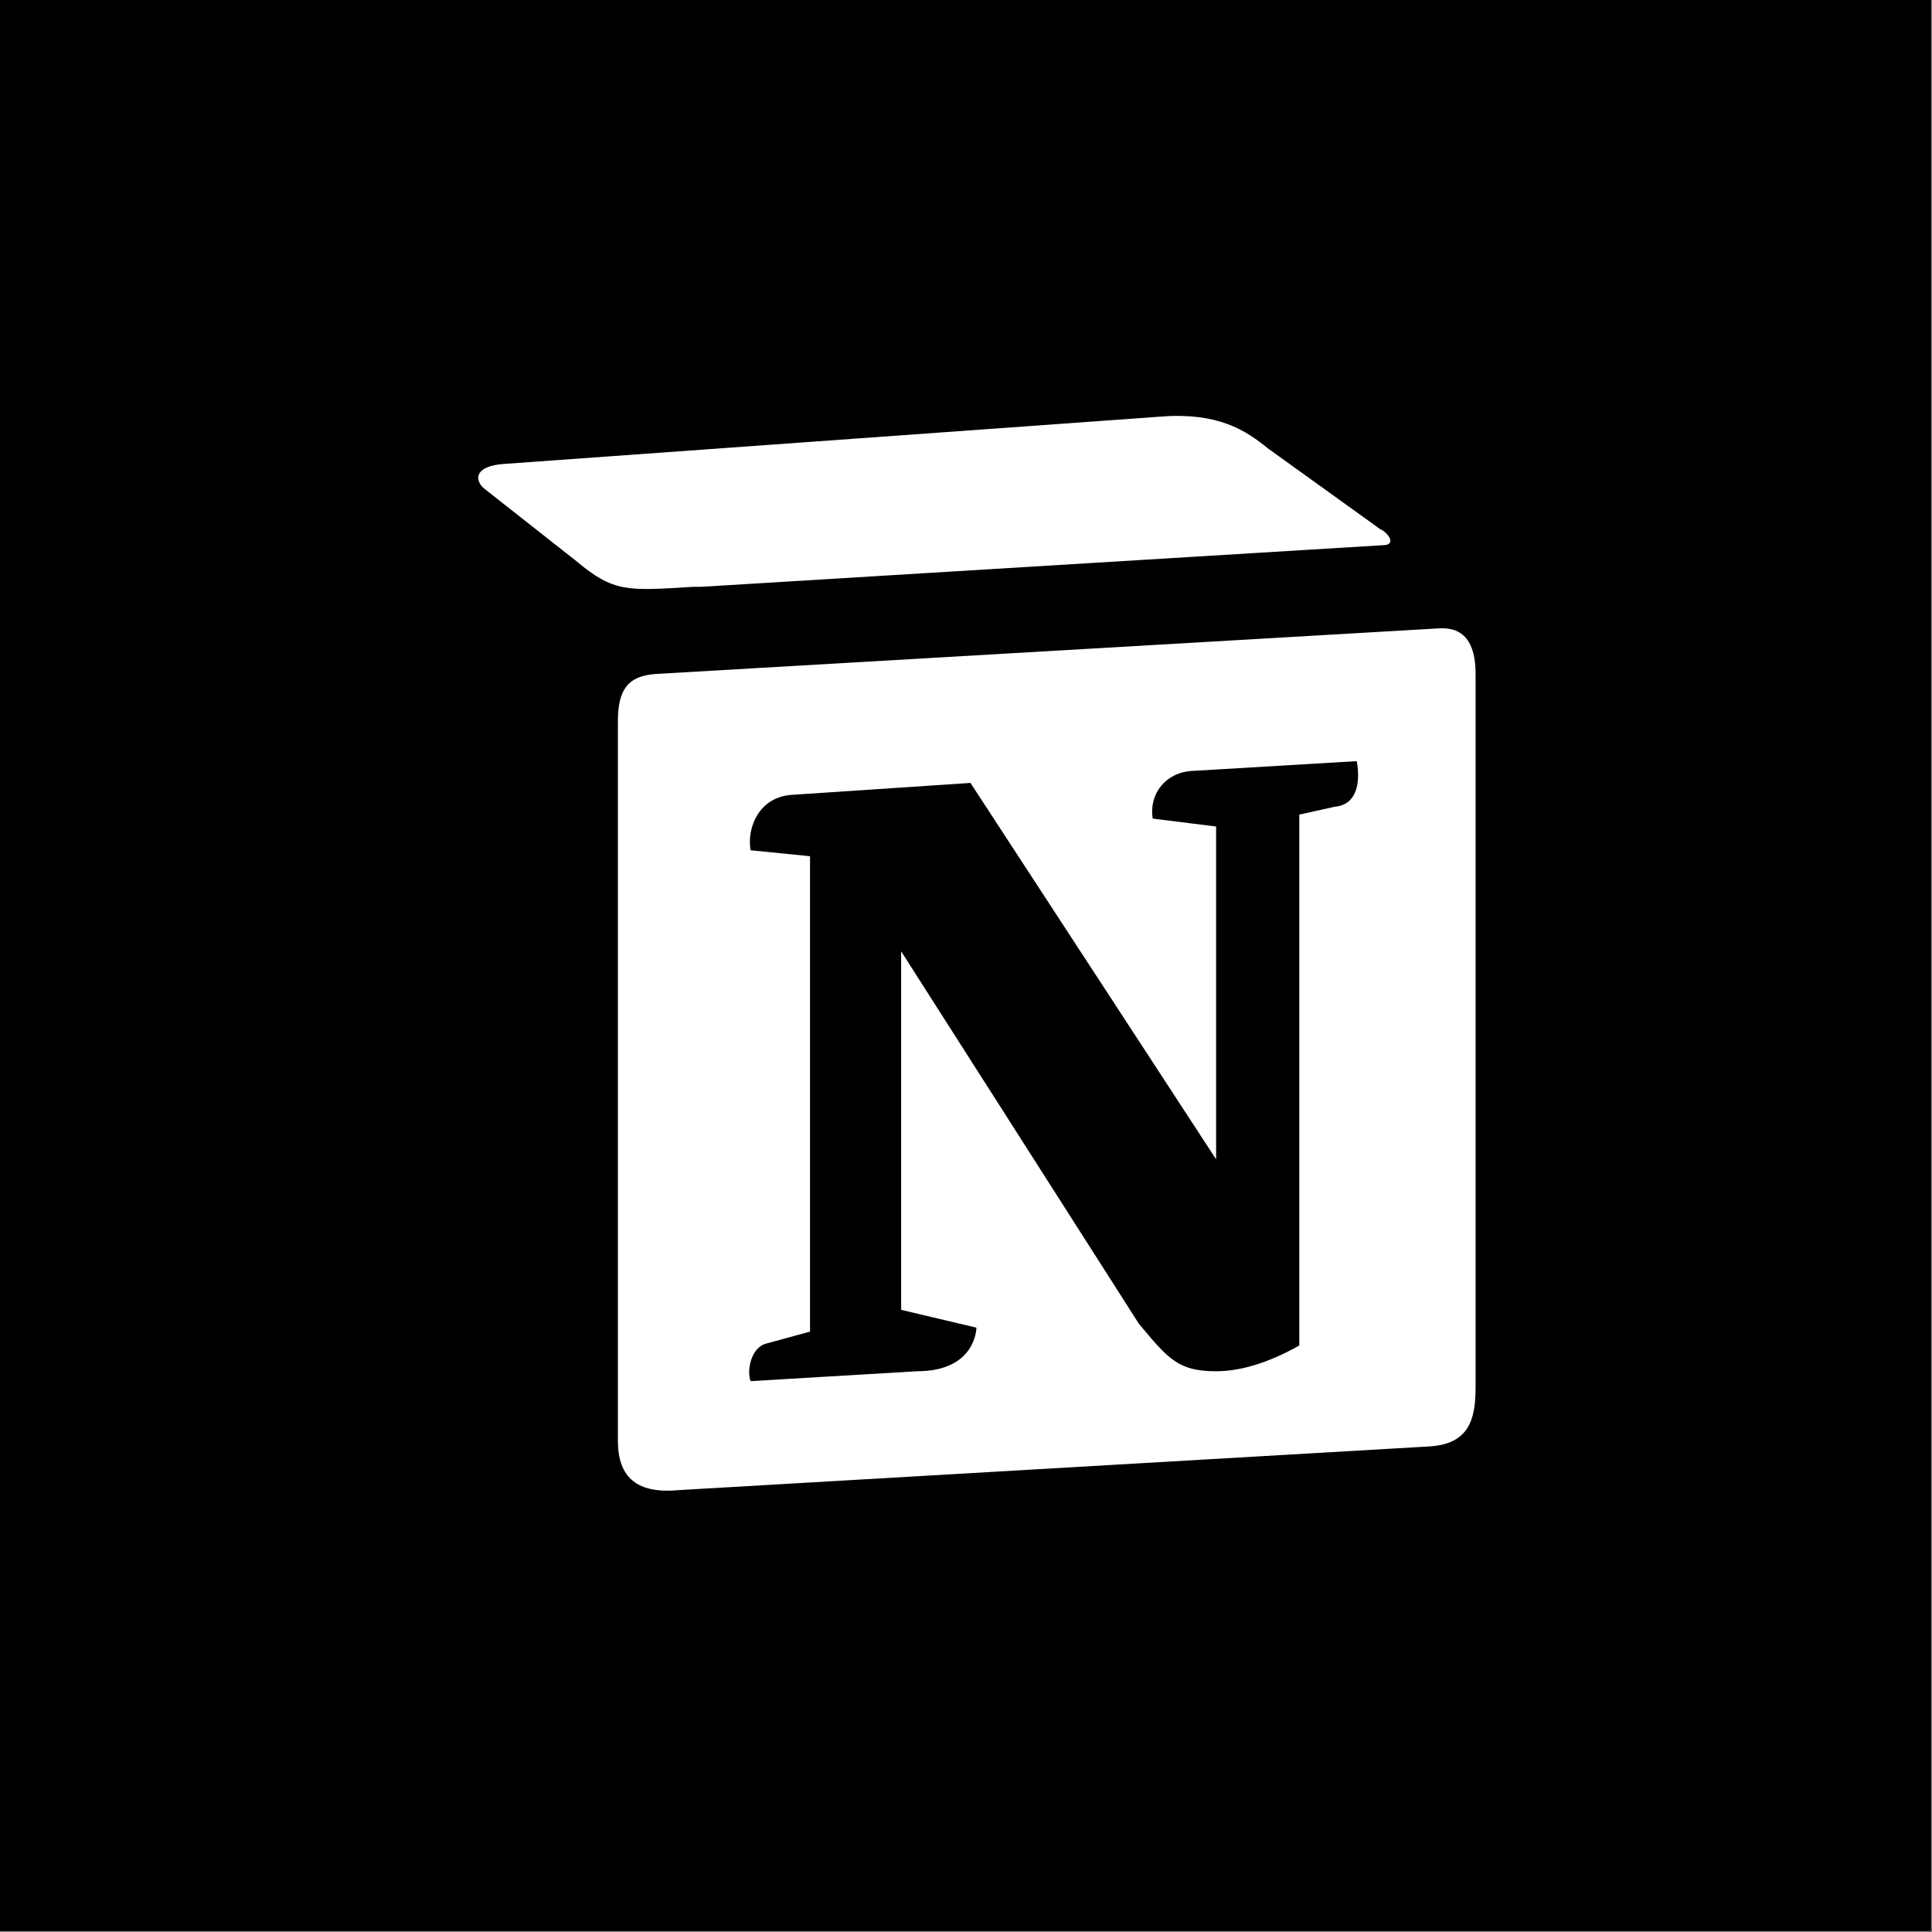 <svg xmlns="http://www.w3.org/2000/svg" width="548" height="548" fill="none"><rect width="100%" height="100%" fill="#808080" stroke="none"/><path fill="#000" d="M0 0h547.727v547.727H0z"/><path fill="#fff" d="m130.787 117.288 189.307-14.226c22.979-2.188 28.998-.547 43.77 9.849l60.732 42.676c9.848 7.112 13.131 9.301 13.131 17.508v233.624c0 14.773-5.471 23.527-24.074 24.621l-219.946 13.131c-14.225.547-20.791-1.094-27.904-10.395l-44.317-57.449c-8.207-10.943-11.49-18.602-11.49-27.904V140.814c0-12.037 5.471-22.432 20.791-23.526Z"/><path fill="#000" fill-rule="evenodd" d="M321.341 98.466 126.94 113.074c-15.732 1.124-21.35 11.799-21.35 24.16v213.504c0 9.551 3.371 17.979 11.799 28.654l45.51 59.557c7.304 9.551 14.608 11.799 28.654 10.675l225.865-13.484c19.103-1.124 24.722-10.114 24.722-25.284V170.383c0-7.866-2.809-10.113-12.361-16.856-.562-.561-1.124-.561-1.685-1.123l-61.804-43.263c-14.608-11.237-20.789-12.36-44.949-10.675ZM196.61 166.45c-18.541 1.124-22.474 1.686-33.149-7.304l-26.407-20.789c-2.81-2.809-1.686-6.18 5.618-6.742l187.097-13.484c15.732-1.124 23.598 3.933 29.778 8.989l32.026 23.036c1.686.562 5.057 4.495.562 4.495L198.857 166.45h-2.247Zm-21.35 242.159V204.656c0-8.99 2.809-12.923 10.675-13.484l221.932-12.923c7.304-.562 10.675 3.933 10.675 12.923v202.267c0 8.989-1.686 16.293-13.484 16.855l-212.381 12.361c-11.799 1.124-17.417-3.371-17.417-14.046Zm209.571-192.716c1.124 6.181 0 12.361-6.181 12.923l-10.113 2.247V381.64c-8.99 5.056-16.856 7.304-23.598 7.304-10.675 0-13.484-3.371-21.912-13.485l-67.422-105.628v101.695l21.35 5.057s0 12.361-16.856 12.361l-47.195 2.809c-1.124-2.809 0-9.551 4.495-10.675l12.36-3.371V242.862l-16.855-1.685c-1.124-6.181 2.247-15.17 11.799-15.732l50.566-3.371 69.67 106.752v-94.392l-17.979-2.247c-1.124-7.304 3.933-12.923 10.675-13.485l47.196-2.809Z" clip-rule="evenodd"/></svg>